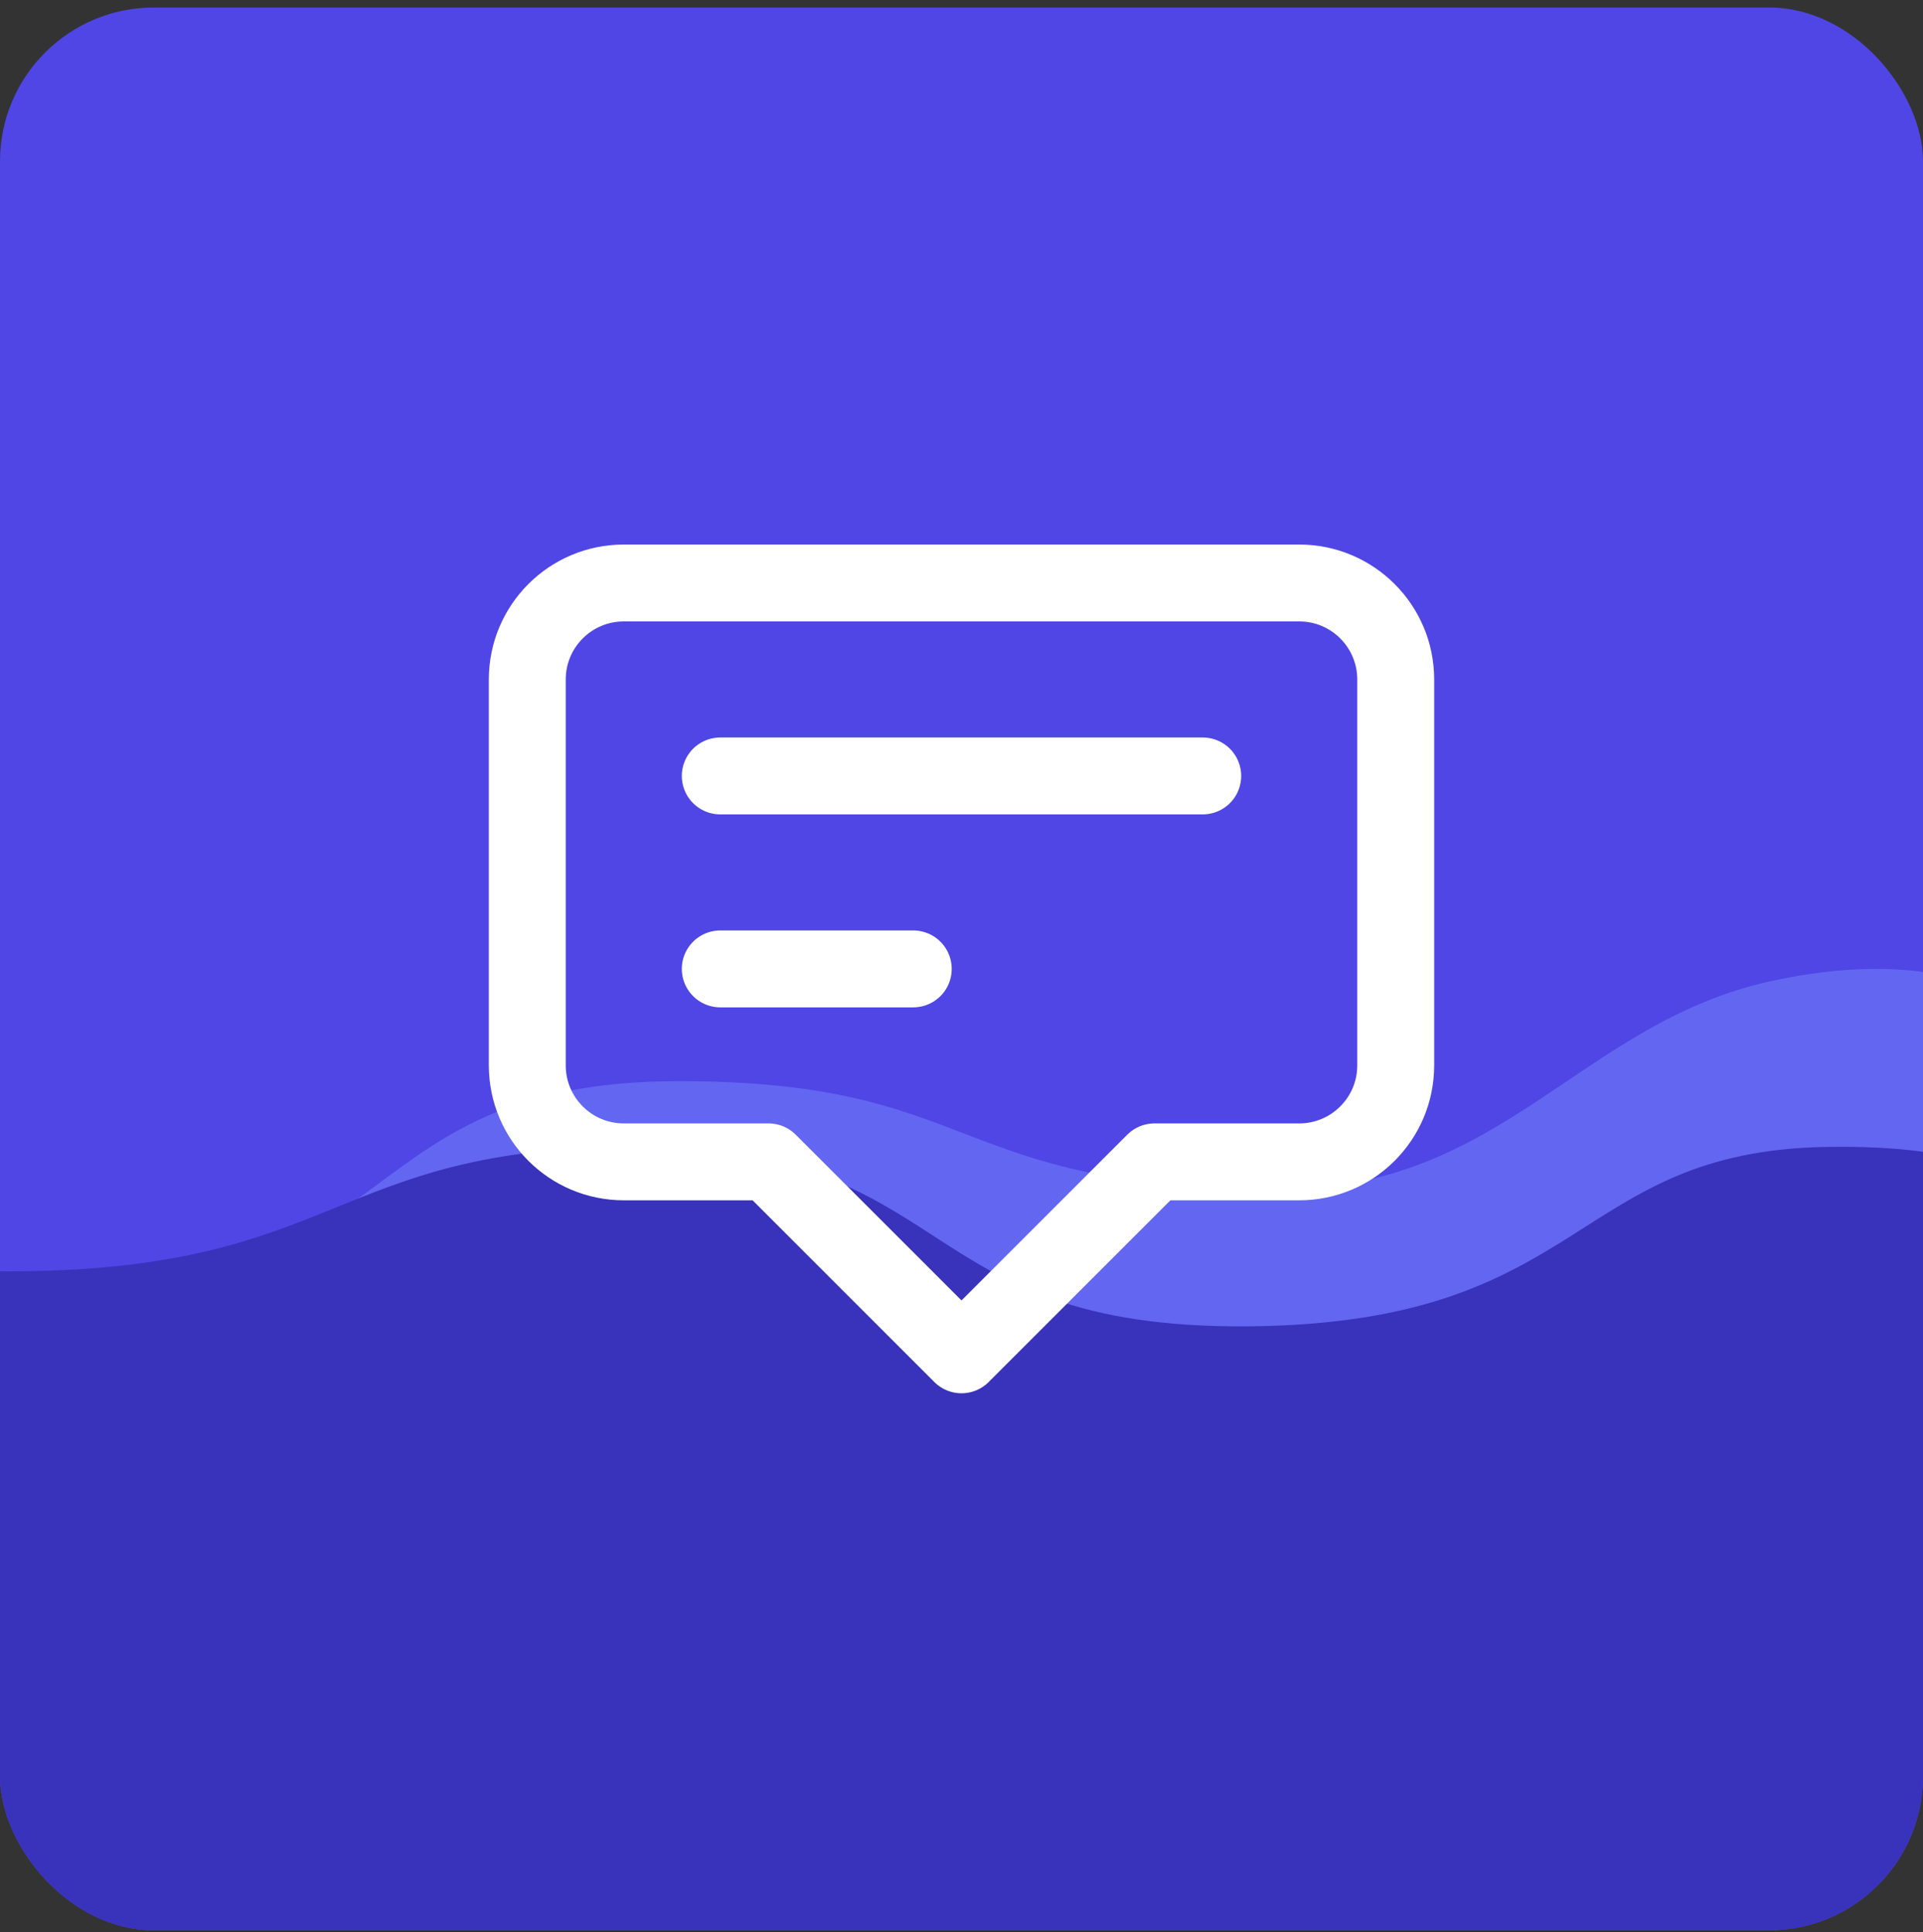 <svg width="200" height="201" viewBox="0 0 200 201" fill="none" xmlns="http://www.w3.org/2000/svg">
<rect x="0" y="0" width="200" height="201" fill="#333333" stroke="none"/>
<g clip-path="url(#clip0_220_1063)">
<rect y="0.782" width="200" height="200" rx="16" fill="#4F46E5"/>
<path d="M-53.436 112.46C-74.843 112.069 -77.214 119.556 -78.885 121.905L-78.885 150.751L215.458 150.751L215.458 107.354C207.997 102.031 198.791 98.896 184.286 102.031C164.432 106.323 156.283 123.699 133.185 123.699C98.334 123.699 102.32 112.46 70.637 112.46C36.481 112.46 42.261 134.101 6.761 133.775C-28.739 133.449 -26.678 112.949 -53.436 112.46Z" fill="#6366F1"/>
<path d="M190.01 119.299C211.417 118.946 213.788 126.25 215.458 128.368L215.458 238.7L-78.884 238.7L-78.884 122.188C-71.895 116.043 -62.218 112.697 -47.713 115.523C-27.858 119.392 -22.366 132.245 0.731 132.245C35.582 132.245 34.254 119.299 65.936 119.299C100.093 119.299 94.312 138.256 129.813 137.962C165.313 137.668 163.251 119.74 190.01 119.299Z" fill="#3932BA"/>
<path d="M74.911 80.711H125.089M74.911 100.782H94.982M100 140.924L79.929 120.853H64.876C59.333 120.853 54.84 116.36 54.84 110.818V70.675C54.84 65.133 59.333 60.64 64.876 60.64H135.124C140.667 60.64 145.16 65.133 145.16 70.675V110.818C145.16 116.36 140.667 120.853 135.124 120.853H120.071L100 140.924Z" stroke="white" stroke-width="8" stroke-linecap="round" stroke-linejoin="round"/>
</g>
<defs>
<clipPath id="clip0_220_1063">
<rect y="0.782" width="200" height="200" rx="16" fill="white"/>
</clipPath>
</defs>
</svg>

